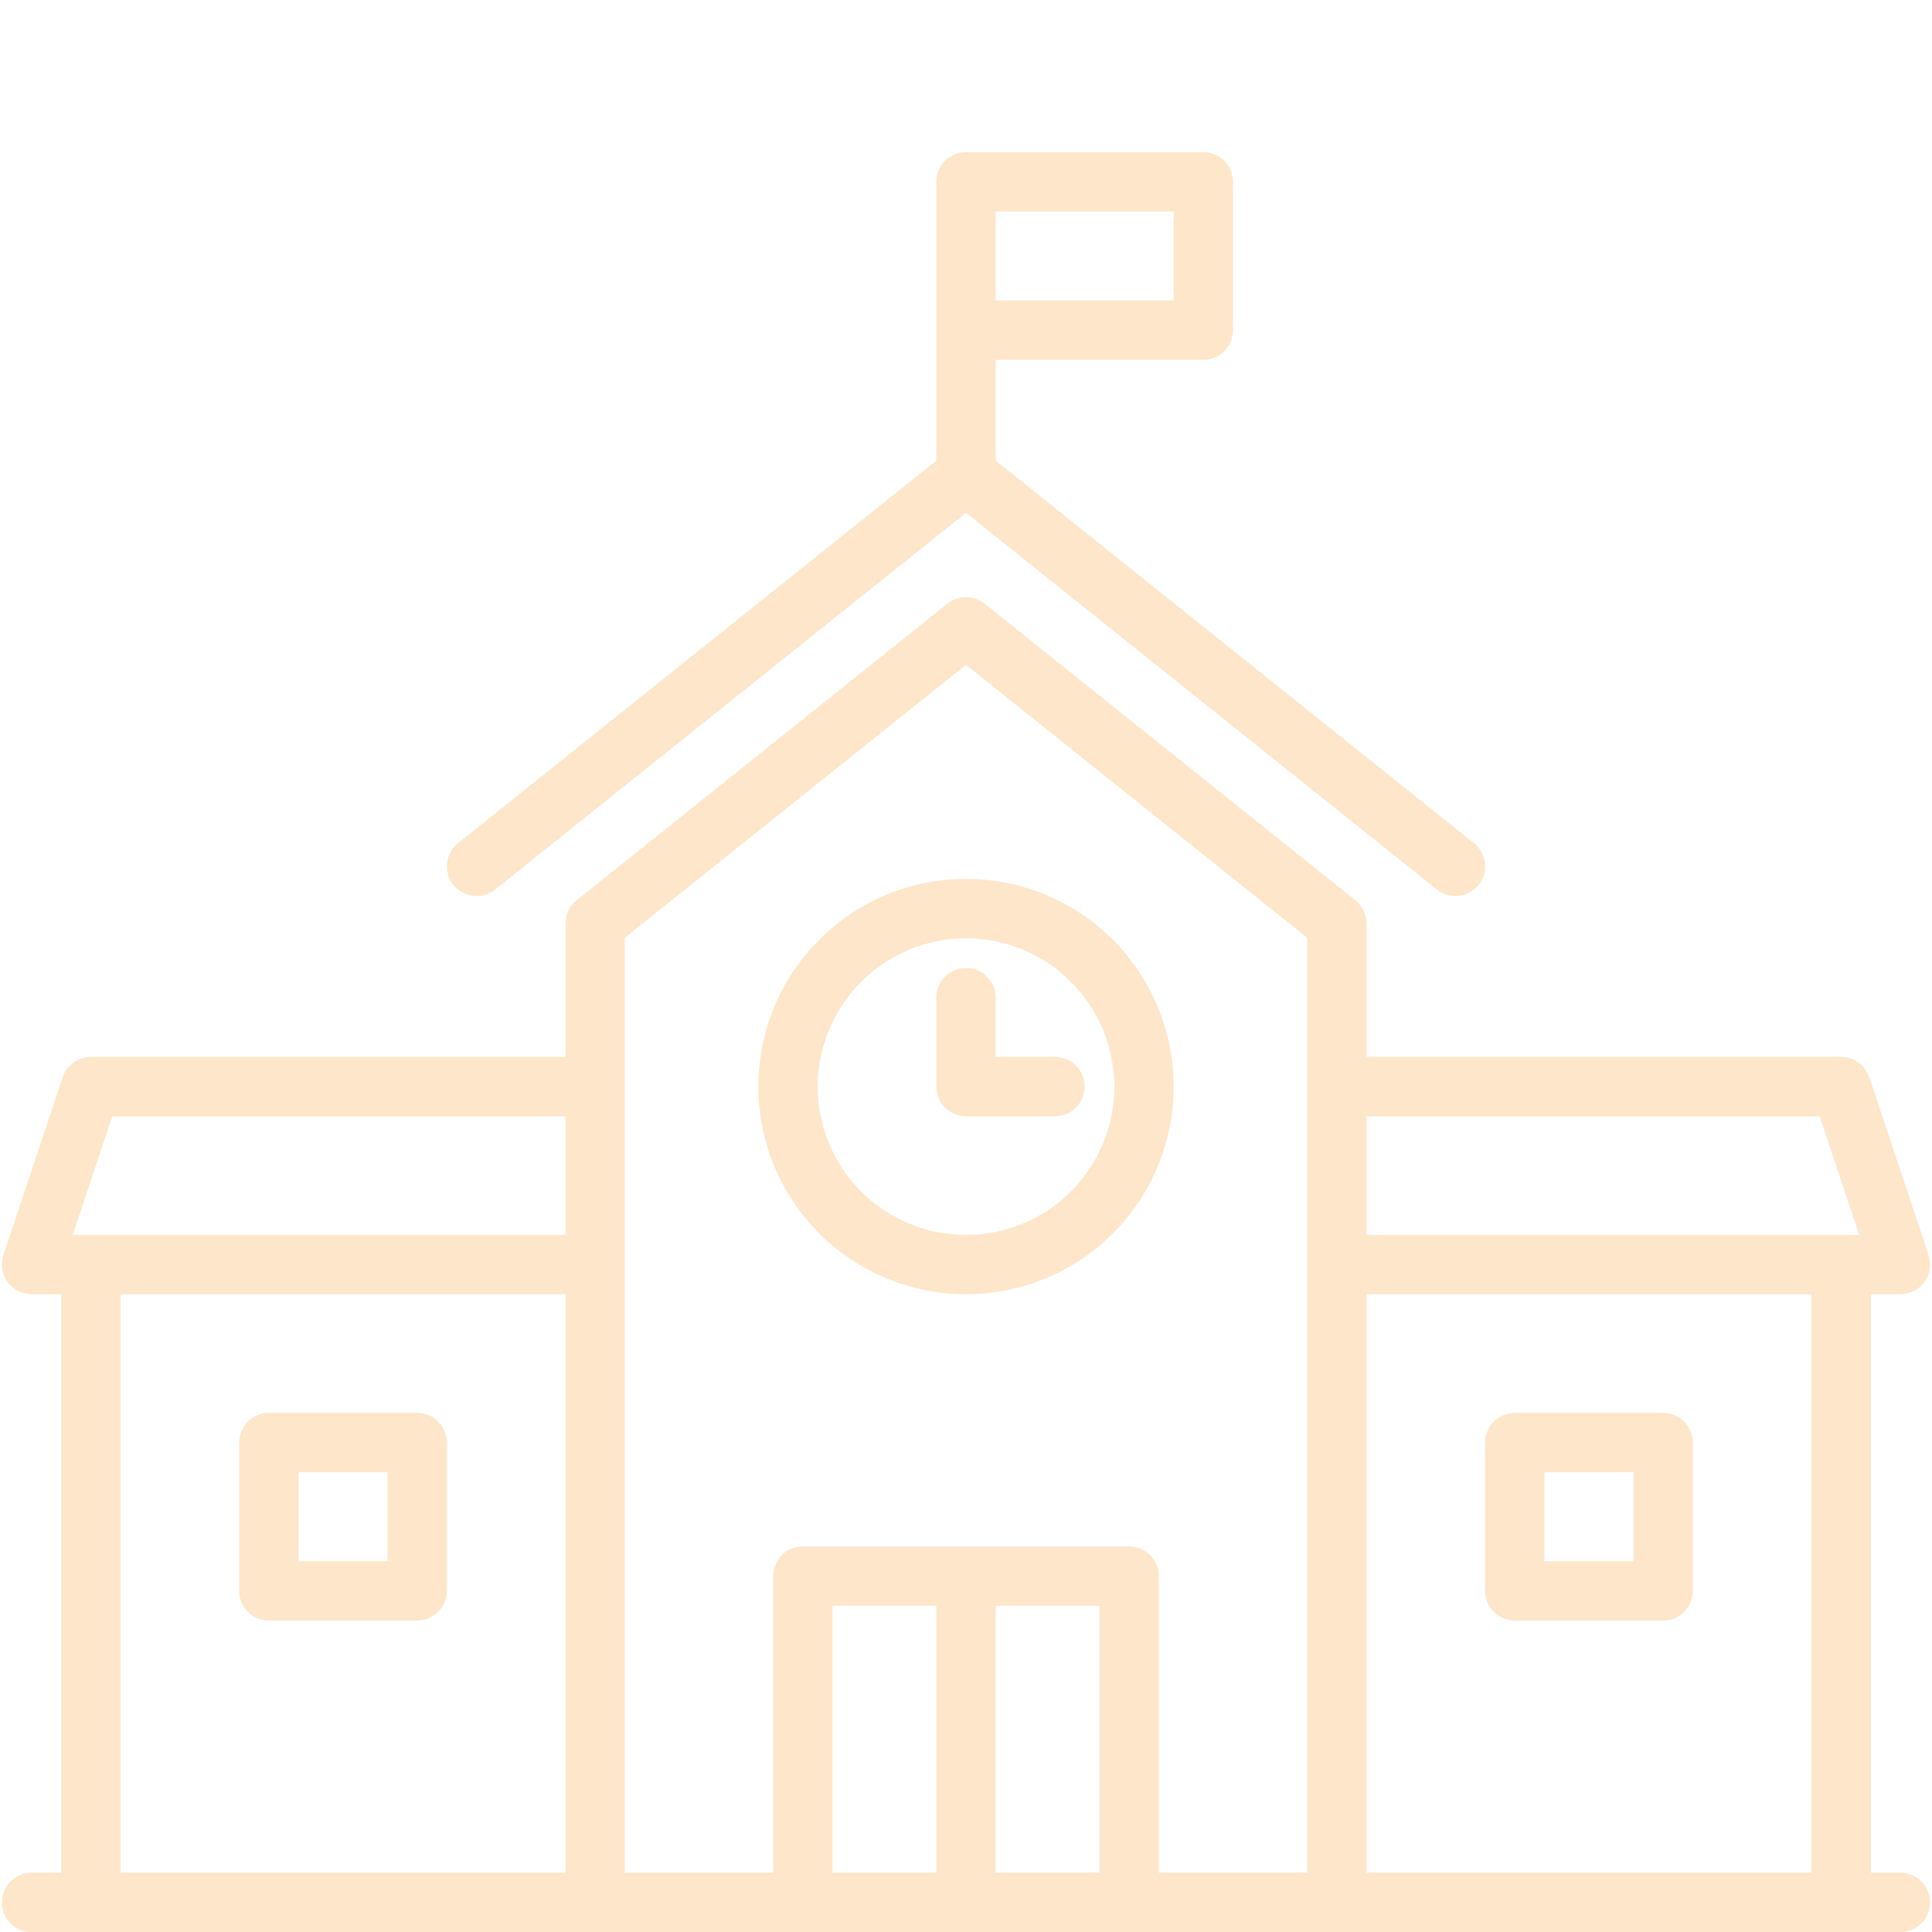 <svg version="1.0" preserveAspectRatio="xMidYMid meet" height="500" viewBox="0 0 375 375" zoomAndPan="magnify" width="500" xmlns:xlink="http://www.w3.org/1999/xlink" xmlns="http://www.w3.org/2000/svg"><defs><clipPath id="cb09d12d4b"><path clip-rule="nonzero" d="M 86 29.531 L 289 29.531 L 289 174 L 86 174 Z M 86 29.531"></path></clipPath></defs><path fill-rule="nonzero" fill-opacity="1" d="M 368.875 363.496 L 363.117 363.496 L 363.117 251.215 L 368.875 251.215 C 369.332 251.215 369.781 251.16 370.227 251.055 C 370.668 250.945 371.094 250.789 371.5 250.582 C 371.906 250.375 372.281 250.121 372.629 249.824 C 372.977 249.527 373.281 249.191 373.547 248.824 C 373.816 248.453 374.035 248.055 374.207 247.633 C 374.379 247.211 374.5 246.777 374.57 246.324 C 374.637 245.875 374.652 245.422 374.613 244.965 C 374.574 244.512 374.484 244.066 374.34 243.637 L 362.824 209.09 C 362.633 208.516 362.359 207.984 362 207.496 C 361.641 207.012 361.219 206.59 360.727 206.238 C 360.238 205.883 359.703 205.613 359.129 205.43 C 358.555 205.242 357.965 205.148 357.359 205.148 L 265.234 205.148 L 265.234 179.238 C 265.234 178.363 265.043 177.535 264.664 176.746 C 264.285 175.957 263.754 175.289 263.074 174.742 L 191.098 117.164 C 190.586 116.754 190.023 116.441 189.406 116.227 C 188.789 116.008 188.152 115.902 187.5 115.902 C 186.848 115.902 186.211 116.008 185.594 116.227 C 184.977 116.441 184.414 116.754 183.902 117.164 L 111.926 174.742 C 111.246 175.289 110.715 175.957 110.336 176.746 C 109.957 177.535 109.766 178.363 109.766 179.238 L 109.766 205.148 L 17.641 205.148 C 17.035 205.148 16.445 205.242 15.871 205.43 C 15.297 205.613 14.762 205.883 14.273 206.238 C 13.781 206.59 13.359 207.012 13 207.496 C 12.641 207.984 12.367 208.516 12.176 209.09 L 0.656 243.637 C 0.512 244.066 0.422 244.512 0.383 244.965 C 0.344 245.422 0.359 245.875 0.43 246.324 C 0.496 246.777 0.617 247.211 0.789 247.633 C 0.961 248.059 1.184 248.453 1.449 248.824 C 1.715 249.191 2.023 249.527 2.367 249.824 C 2.715 250.121 3.09 250.375 3.496 250.582 C 3.902 250.789 4.328 250.945 4.77 251.055 C 5.215 251.16 5.664 251.215 6.121 251.215 L 11.879 251.215 L 11.879 363.496 L 6.125 363.496 C 5.746 363.496 5.371 363.531 5 363.605 C 4.629 363.68 4.27 363.789 3.918 363.934 C 3.57 364.078 3.238 364.254 2.926 364.465 C 2.609 364.676 2.32 364.914 2.051 365.18 C 1.785 365.449 1.547 365.738 1.336 366.055 C 1.125 366.367 0.949 366.699 0.805 367.051 C 0.66 367.398 0.551 367.758 0.477 368.129 C 0.402 368.5 0.363 368.875 0.363 369.254 C 0.363 369.633 0.402 370.004 0.477 370.375 C 0.551 370.746 0.66 371.105 0.805 371.457 C 0.949 371.805 1.125 372.137 1.336 372.453 C 1.547 372.766 1.785 373.059 2.051 373.324 C 2.32 373.59 2.609 373.832 2.926 374.039 C 3.238 374.25 3.57 374.43 3.918 374.574 C 4.27 374.719 4.629 374.828 5 374.898 C 5.371 374.973 5.746 375.012 6.125 375.012 L 368.875 375.012 C 369.254 375.012 369.629 374.973 370 374.898 C 370.371 374.828 370.73 374.719 371.082 374.574 C 371.43 374.43 371.762 374.25 372.074 374.039 C 372.391 373.832 372.68 373.59 372.949 373.324 C 373.215 373.059 373.453 372.766 373.664 372.453 C 373.875 372.137 374.051 371.805 374.195 371.457 C 374.34 371.105 374.449 370.746 374.523 370.375 C 374.598 370.004 374.637 369.633 374.637 369.254 C 374.637 368.875 374.598 368.5 374.523 368.129 C 374.449 367.758 374.34 367.398 374.195 367.051 C 374.051 366.699 373.875 366.367 373.664 366.055 C 373.453 365.738 373.215 365.449 372.949 365.18 C 372.68 364.914 372.391 364.676 372.074 364.465 C 371.762 364.254 371.43 364.078 371.082 363.934 C 370.73 363.789 370.371 363.68 370 363.605 C 369.629 363.531 369.254 363.496 368.875 363.496 Z M 353.211 216.668 L 360.887 239.699 L 265.234 239.699 L 265.234 216.668 Z M 21.789 216.668 L 109.766 216.668 L 109.766 239.699 L 14.113 239.699 Z M 23.398 251.215 L 109.766 251.215 L 109.766 363.496 L 23.398 363.496 Z M 121.281 182.008 L 187.5 129.031 L 253.719 182.008 L 253.719 363.496 L 224.926 363.496 L 224.926 305.914 C 224.926 305.535 224.891 305.164 224.816 304.793 C 224.742 304.422 224.633 304.062 224.488 303.711 C 224.344 303.363 224.168 303.031 223.957 302.715 C 223.746 302.402 223.508 302.109 223.242 301.844 C 222.973 301.574 222.684 301.336 222.367 301.129 C 222.055 300.918 221.723 300.738 221.371 300.594 C 221.023 300.449 220.664 300.34 220.293 300.266 C 219.922 300.195 219.547 300.156 219.168 300.156 L 155.832 300.156 C 155.453 300.156 155.078 300.195 154.707 300.266 C 154.336 300.34 153.977 300.449 153.629 300.594 C 153.277 300.738 152.945 300.918 152.633 301.129 C 152.316 301.336 152.027 301.574 151.758 301.844 C 151.492 302.109 151.254 302.402 151.043 302.715 C 150.832 303.031 150.656 303.363 150.512 303.711 C 150.367 304.062 150.258 304.422 150.184 304.793 C 150.109 305.164 150.074 305.535 150.074 305.914 L 150.074 363.496 L 121.281 363.496 Z M 161.59 311.672 L 181.742 311.672 L 181.742 363.496 L 161.59 363.496 Z M 193.258 363.496 L 193.258 311.672 L 213.41 311.672 L 213.41 363.496 Z M 265.234 363.496 L 265.234 251.215 L 351.602 251.215 L 351.602 363.496 Z M 265.234 363.496" fill="#fde6c9"></path><g clip-path="url(#cb09d12d4b)"><path fill-rule="nonzero" fill-opacity="1" d="M 96.09 172.664 L 187.5 99.535 L 278.91 172.664 C 279.203 172.902 279.52 173.105 279.855 173.281 C 280.191 173.453 280.539 173.594 280.902 173.699 C 281.266 173.805 281.637 173.875 282.012 173.906 C 282.391 173.938 282.766 173.934 283.141 173.891 C 283.52 173.852 283.887 173.773 284.246 173.656 C 284.605 173.543 284.953 173.395 285.285 173.211 C 285.613 173.031 285.926 172.816 286.215 172.574 C 286.504 172.332 286.766 172.062 287.004 171.766 C 287.238 171.473 287.445 171.156 287.617 170.82 C 287.793 170.484 287.93 170.137 288.035 169.773 C 288.141 169.41 288.211 169.039 288.242 168.664 C 288.277 168.285 288.27 167.91 288.23 167.535 C 288.188 167.156 288.109 166.789 287.996 166.43 C 287.883 166.07 287.734 165.723 287.551 165.391 C 287.367 165.062 287.156 164.75 286.91 164.461 C 286.668 164.172 286.398 163.91 286.105 163.672 L 193.258 89.398 L 193.258 69.836 L 233.562 69.836 C 233.941 69.836 234.316 69.801 234.688 69.727 C 235.059 69.652 235.418 69.543 235.766 69.398 C 236.117 69.254 236.449 69.078 236.762 68.867 C 237.078 68.656 237.367 68.418 237.637 68.152 C 237.902 67.883 238.141 67.594 238.352 67.277 C 238.562 66.965 238.738 66.633 238.883 66.281 C 239.027 65.934 239.137 65.574 239.211 65.203 C 239.285 64.832 239.32 64.457 239.32 64.078 L 239.32 35.289 C 239.32 34.91 239.285 34.535 239.211 34.164 C 239.137 33.797 239.027 33.434 238.883 33.086 C 238.738 32.738 238.562 32.406 238.352 32.09 C 238.141 31.777 237.902 31.484 237.637 31.219 C 237.367 30.949 237.078 30.711 236.762 30.5 C 236.449 30.293 236.117 30.113 235.766 29.969 C 235.418 29.824 235.059 29.715 234.688 29.641 C 234.316 29.566 233.941 29.531 233.562 29.531 L 187.5 29.531 C 187.121 29.531 186.746 29.566 186.375 29.641 C 186.004 29.715 185.645 29.824 185.297 29.969 C 184.945 30.113 184.617 30.293 184.301 30.5 C 183.988 30.711 183.695 30.949 183.43 31.219 C 183.16 31.484 182.922 31.777 182.711 32.09 C 182.504 32.406 182.324 32.738 182.18 33.086 C 182.035 33.434 181.926 33.797 181.852 34.164 C 181.777 34.535 181.742 34.91 181.742 35.289 L 181.742 89.398 L 88.895 163.672 C 88.602 163.91 88.332 164.172 88.09 164.461 C 87.844 164.75 87.633 165.062 87.449 165.391 C 87.266 165.723 87.117 166.07 87.004 166.43 C 86.891 166.789 86.812 167.156 86.77 167.535 C 86.73 167.91 86.723 168.285 86.758 168.664 C 86.789 169.039 86.859 169.41 86.965 169.773 C 87.07 170.137 87.207 170.484 87.383 170.82 C 87.555 171.156 87.762 171.473 87.996 171.766 C 88.234 172.062 88.496 172.332 88.785 172.574 C 89.074 172.816 89.387 173.031 89.715 173.211 C 90.047 173.395 90.395 173.543 90.754 173.656 C 91.113 173.773 91.48 173.852 91.859 173.891 C 92.234 173.934 92.609 173.938 92.988 173.906 C 93.363 173.875 93.734 173.805 94.098 173.699 C 94.461 173.594 94.809 173.453 95.145 173.281 C 95.48 173.105 95.797 172.902 96.09 172.664 Z M 227.805 58.32 L 193.258 58.32 L 193.258 41.047 L 227.805 41.047 Z M 227.805 58.32" fill="#fde6c9"></path></g><path fill-rule="nonzero" fill-opacity="1" d="M 187.5 251.215 C 188.82 251.215 190.137 251.148 191.449 251.02 C 192.766 250.891 194.07 250.695 195.363 250.438 C 196.66 250.184 197.938 249.863 199.199 249.477 C 200.465 249.094 201.707 248.652 202.926 248.145 C 204.145 247.641 205.336 247.078 206.5 246.453 C 207.664 245.832 208.797 245.156 209.895 244.422 C 210.992 243.688 212.051 242.902 213.07 242.066 C 214.09 241.227 215.066 240.344 216 239.41 C 216.934 238.477 217.82 237.5 218.656 236.477 C 219.496 235.457 220.281 234.398 221.016 233.301 C 221.746 232.203 222.426 231.07 223.047 229.906 C 223.672 228.742 224.234 227.551 224.738 226.332 C 225.242 225.113 225.688 223.871 226.07 222.609 C 226.453 221.344 226.773 220.066 227.031 218.77 C 227.289 217.477 227.484 216.172 227.613 214.859 C 227.742 213.543 227.809 212.227 227.809 210.906 C 227.809 209.586 227.742 208.27 227.613 206.957 C 227.484 205.645 227.289 204.34 227.031 203.043 C 226.773 201.75 226.453 200.469 226.07 199.207 C 225.688 197.945 225.246 196.703 224.738 195.484 C 224.234 194.262 223.672 193.07 223.047 191.906 C 222.426 190.742 221.746 189.613 221.016 188.516 C 220.281 187.418 219.496 186.359 218.656 185.336 C 217.82 184.316 216.934 183.34 216 182.406 C 215.066 181.473 214.09 180.586 213.07 179.75 C 212.051 178.914 210.992 178.129 209.895 177.395 C 208.797 176.66 207.664 175.984 206.5 175.359 C 205.336 174.738 204.145 174.176 202.926 173.668 C 201.707 173.164 200.465 172.719 199.199 172.336 C 197.938 171.953 196.66 171.633 195.363 171.375 C 194.07 171.117 192.766 170.926 191.453 170.797 C 190.137 170.664 188.82 170.602 187.5 170.602 C 186.18 170.602 184.863 170.664 183.551 170.797 C 182.234 170.926 180.934 171.117 179.637 171.375 C 178.344 171.633 177.062 171.953 175.801 172.336 C 174.535 172.719 173.297 173.164 172.074 173.668 C 170.855 174.176 169.664 174.738 168.5 175.359 C 167.336 175.984 166.203 176.66 165.109 177.395 C 164.012 178.129 162.949 178.914 161.93 179.75 C 160.91 180.59 159.934 181.473 159 182.406 C 158.066 183.34 157.18 184.316 156.344 185.336 C 155.504 186.359 154.719 187.418 153.988 188.516 C 153.254 189.613 152.574 190.742 151.953 191.906 C 151.332 193.07 150.766 194.266 150.262 195.484 C 149.758 196.703 149.312 197.945 148.93 199.207 C 148.547 200.473 148.227 201.75 147.969 203.043 C 147.711 204.34 147.52 205.645 147.387 206.957 C 147.258 208.27 147.195 209.59 147.195 210.906 C 147.195 212.227 147.262 213.543 147.391 214.855 C 147.523 216.172 147.719 217.473 147.977 218.77 C 148.234 220.062 148.555 221.34 148.941 222.602 C 149.324 223.867 149.77 225.105 150.273 226.324 C 150.781 227.543 151.344 228.734 151.969 229.898 C 152.59 231.062 153.266 232.191 154 233.289 C 154.734 234.387 155.52 235.445 156.355 236.465 C 157.195 237.484 158.078 238.461 159.012 239.395 C 159.945 240.328 160.922 241.215 161.941 242.051 C 162.961 242.887 164.02 243.672 165.117 244.406 C 166.215 245.141 167.344 245.82 168.508 246.441 C 169.672 247.062 170.863 247.629 172.082 248.133 C 173.301 248.641 174.543 249.086 175.805 249.469 C 177.066 249.852 178.348 250.172 179.641 250.434 C 180.934 250.691 182.238 250.887 183.551 251.016 C 184.863 251.145 186.18 251.211 187.5 251.215 Z M 187.5 182.117 C 188.441 182.117 189.383 182.164 190.32 182.258 C 191.262 182.348 192.191 182.488 193.117 182.672 C 194.043 182.855 194.953 183.082 195.855 183.359 C 196.758 183.633 197.645 183.949 198.516 184.309 C 199.387 184.672 200.238 185.074 201.07 185.516 C 201.902 185.961 202.711 186.445 203.496 186.969 C 204.277 187.492 205.035 188.055 205.766 188.652 C 206.492 189.25 207.191 189.883 207.859 190.551 C 208.523 191.219 209.156 191.914 209.754 192.645 C 210.352 193.371 210.914 194.129 211.438 194.914 C 211.961 195.695 212.445 196.504 212.891 197.336 C 213.336 198.168 213.738 199.02 214.098 199.891 C 214.461 200.762 214.777 201.648 215.051 202.551 C 215.324 203.453 215.555 204.367 215.738 205.293 C 215.922 206.215 216.059 207.148 216.152 208.086 C 216.242 209.023 216.289 209.965 216.289 210.906 C 216.289 211.852 216.242 212.793 216.152 213.73 C 216.059 214.668 215.922 215.602 215.738 216.523 C 215.555 217.449 215.324 218.363 215.051 219.266 C 214.777 220.168 214.461 221.055 214.098 221.926 C 213.738 222.797 213.336 223.648 212.891 224.48 C 212.445 225.312 211.961 226.117 211.438 226.902 C 210.914 227.688 210.352 228.445 209.754 229.172 C 209.156 229.902 208.523 230.598 207.859 231.266 C 207.191 231.934 206.492 232.566 205.766 233.164 C 205.035 233.762 204.277 234.324 203.496 234.848 C 202.711 235.371 201.902 235.855 201.07 236.301 C 200.238 236.742 199.387 237.145 198.516 237.508 C 197.645 237.867 196.758 238.184 195.855 238.457 C 194.953 238.734 194.043 238.961 193.117 239.145 C 192.191 239.328 191.262 239.469 190.32 239.559 C 189.383 239.652 188.441 239.699 187.5 239.699 C 186.559 239.699 185.617 239.652 184.68 239.559 C 183.738 239.469 182.809 239.328 181.883 239.145 C 180.957 238.961 180.043 238.734 179.145 238.457 C 178.242 238.184 177.355 237.867 176.48 237.508 C 175.609 237.145 174.762 236.742 173.93 236.301 C 173.098 235.855 172.289 235.371 171.504 234.848 C 170.723 234.324 169.965 233.762 169.234 233.164 C 168.508 232.566 167.809 231.934 167.141 231.266 C 166.477 230.598 165.844 229.902 165.246 229.172 C 164.648 228.445 164.086 227.688 163.562 226.902 C 163.039 226.121 162.555 225.312 162.109 224.48 C 161.664 223.648 161.262 222.797 160.902 221.926 C 160.539 221.055 160.223 220.168 159.949 219.266 C 159.676 218.363 159.445 217.449 159.262 216.523 C 159.078 215.602 158.941 214.668 158.848 213.73 C 158.758 212.793 158.711 211.852 158.711 210.906 C 158.711 209.965 158.758 209.023 158.852 208.086 C 158.945 207.148 159.082 206.219 159.27 205.293 C 159.453 204.371 159.684 203.457 159.957 202.555 C 160.23 201.652 160.547 200.766 160.91 199.895 C 161.27 199.023 161.676 198.176 162.117 197.344 C 162.562 196.512 163.047 195.703 163.57 194.922 C 164.098 194.137 164.656 193.383 165.254 192.652 C 165.852 191.926 166.484 191.227 167.152 190.559 C 167.816 189.895 168.516 189.262 169.246 188.664 C 169.973 188.066 170.73 187.504 171.512 186.98 C 172.297 186.457 173.105 185.973 173.934 185.527 C 174.766 185.082 175.617 184.68 176.488 184.316 C 177.359 183.957 178.246 183.641 179.145 183.363 C 180.047 183.09 180.961 182.859 181.887 182.676 C 182.809 182.492 183.742 182.352 184.68 182.258 C 185.617 182.168 186.559 182.117 187.5 182.117 Z M 187.5 182.117" fill="#fde6c9"></path><path fill-rule="nonzero" fill-opacity="1" d="M 187.5 216.668 L 204.773 216.668 C 205.152 216.668 205.527 216.629 205.898 216.555 C 206.27 216.48 206.629 216.371 206.977 216.227 C 207.328 216.082 207.66 215.906 207.973 215.695 C 208.289 215.484 208.578 215.246 208.848 214.98 C 209.113 214.711 209.352 214.422 209.562 214.105 C 209.773 213.793 209.949 213.461 210.094 213.113 C 210.238 212.762 210.348 212.402 210.422 212.031 C 210.496 211.66 210.531 211.285 210.531 210.906 C 210.531 210.531 210.496 210.156 210.422 209.785 C 210.348 209.414 210.238 209.055 210.094 208.703 C 209.949 208.355 209.773 208.023 209.562 207.711 C 209.352 207.395 209.113 207.105 208.848 206.836 C 208.578 206.57 208.289 206.332 207.973 206.121 C 207.66 205.91 207.328 205.734 206.977 205.59 C 206.629 205.445 206.27 205.336 205.898 205.262 C 205.527 205.188 205.152 205.148 204.773 205.148 L 193.258 205.148 L 193.258 193.633 C 193.258 193.258 193.219 192.883 193.145 192.512 C 193.07 192.141 192.961 191.781 192.816 191.434 C 192.672 191.086 192.496 190.754 192.285 190.438 C 192.074 190.125 191.836 189.836 191.57 189.566 C 191.301 189.301 191.012 189.062 190.695 188.852 C 190.383 188.645 190.051 188.465 189.703 188.32 C 189.352 188.176 188.992 188.066 188.621 187.996 C 188.25 187.922 187.879 187.883 187.5 187.883 C 187.121 187.883 186.75 187.922 186.379 187.996 C 186.008 188.066 185.648 188.176 185.297 188.32 C 184.949 188.465 184.617 188.645 184.305 188.852 C 183.988 189.062 183.699 189.301 183.43 189.566 C 183.164 189.836 182.926 190.125 182.715 190.438 C 182.504 190.754 182.328 191.086 182.184 191.434 C 182.039 191.781 181.93 192.141 181.855 192.512 C 181.781 192.883 181.742 193.258 181.742 193.633 L 181.742 210.906 C 181.742 211.285 181.777 211.66 181.852 212.031 C 181.926 212.402 182.035 212.762 182.18 213.113 C 182.324 213.461 182.504 213.793 182.711 214.105 C 182.922 214.422 183.16 214.711 183.43 214.98 C 183.695 215.246 183.988 215.484 184.301 215.695 C 184.617 215.906 184.945 216.082 185.297 216.227 C 185.645 216.371 186.004 216.48 186.375 216.555 C 186.746 216.629 187.121 216.668 187.5 216.668 Z M 187.5 216.668" fill="#fde6c9"></path><path fill-rule="nonzero" fill-opacity="1" d="M 80.977 274.246 L 52.188 274.246 C 51.809 274.246 51.434 274.281 51.062 274.355 C 50.691 274.43 50.332 274.539 49.984 274.684 C 49.633 274.828 49.301 275.008 48.988 275.215 C 48.672 275.426 48.383 275.664 48.117 275.934 C 47.848 276.199 47.609 276.492 47.398 276.805 C 47.191 277.121 47.012 277.453 46.867 277.801 C 46.723 278.148 46.613 278.512 46.539 278.883 C 46.465 279.25 46.43 279.625 46.43 280.004 L 46.43 308.793 C 46.43 309.172 46.465 309.547 46.539 309.918 C 46.613 310.289 46.723 310.648 46.867 310.996 C 47.012 311.348 47.191 311.68 47.398 311.992 C 47.609 312.309 47.848 312.598 48.117 312.867 C 48.383 313.133 48.676 313.371 48.988 313.582 C 49.301 313.793 49.633 313.969 49.984 314.113 C 50.332 314.258 50.691 314.367 51.062 314.441 C 51.434 314.516 51.809 314.551 52.188 314.551 L 80.977 314.551 C 81.355 314.551 81.73 314.516 82.102 314.441 C 82.473 314.367 82.832 314.258 83.18 314.113 C 83.531 313.969 83.863 313.793 84.176 313.582 C 84.488 313.371 84.781 313.133 85.047 312.867 C 85.316 312.598 85.555 312.309 85.766 311.992 C 85.973 311.68 86.152 311.348 86.297 310.996 C 86.441 310.648 86.551 310.289 86.625 309.918 C 86.699 309.547 86.734 309.172 86.734 308.793 L 86.734 280.004 C 86.734 279.625 86.699 279.25 86.625 278.879 C 86.551 278.512 86.441 278.148 86.297 277.801 C 86.152 277.453 85.977 277.121 85.766 276.805 C 85.555 276.492 85.316 276.199 85.047 275.934 C 84.781 275.664 84.492 275.426 84.176 275.215 C 83.863 275.008 83.531 274.828 83.18 274.684 C 82.832 274.539 82.473 274.43 82.102 274.355 C 81.73 274.281 81.355 274.246 80.977 274.246 Z M 75.219 303.035 L 57.945 303.035 L 57.945 285.762 L 75.219 285.762 Z M 75.219 303.035" fill="#fde6c9"></path><path fill-rule="nonzero" fill-opacity="1" d="M 322.812 274.246 L 294.023 274.246 C 293.645 274.246 293.27 274.281 292.898 274.355 C 292.527 274.43 292.168 274.539 291.82 274.684 C 291.469 274.828 291.137 275.008 290.824 275.215 C 290.508 275.426 290.219 275.664 289.953 275.934 C 289.684 276.199 289.445 276.492 289.234 276.805 C 289.023 277.121 288.848 277.453 288.703 277.801 C 288.559 278.148 288.449 278.512 288.375 278.879 C 288.301 279.25 288.266 279.625 288.266 280.004 L 288.266 308.793 C 288.266 309.172 288.301 309.547 288.375 309.918 C 288.449 310.289 288.559 310.648 288.703 310.996 C 288.848 311.348 289.027 311.68 289.234 311.992 C 289.445 312.309 289.684 312.598 289.953 312.867 C 290.219 313.133 290.512 313.371 290.824 313.582 C 291.137 313.793 291.469 313.969 291.82 314.113 C 292.168 314.258 292.527 314.367 292.898 314.441 C 293.27 314.516 293.645 314.551 294.023 314.551 L 322.812 314.551 C 323.191 314.551 323.566 314.516 323.938 314.441 C 324.309 314.367 324.668 314.258 325.016 314.113 C 325.367 313.969 325.699 313.793 326.012 313.582 C 326.324 313.371 326.617 313.133 326.883 312.867 C 327.152 312.598 327.391 312.309 327.602 311.992 C 327.809 311.68 327.988 311.348 328.133 310.996 C 328.277 310.648 328.387 310.289 328.461 309.918 C 328.535 309.547 328.57 309.172 328.57 308.793 L 328.57 280.004 C 328.57 279.625 328.535 279.25 328.461 278.879 C 328.387 278.512 328.277 278.148 328.133 277.801 C 327.988 277.453 327.809 277.121 327.602 276.805 C 327.391 276.492 327.152 276.199 326.883 275.934 C 326.617 275.664 326.328 275.426 326.012 275.215 C 325.699 275.008 325.367 274.828 325.016 274.684 C 324.668 274.539 324.309 274.43 323.938 274.355 C 323.566 274.281 323.191 274.246 322.812 274.246 Z M 317.055 303.035 L 299.781 303.035 L 299.781 285.762 L 317.055 285.762 Z M 317.055 303.035" fill="#fde6c9"></path></svg>